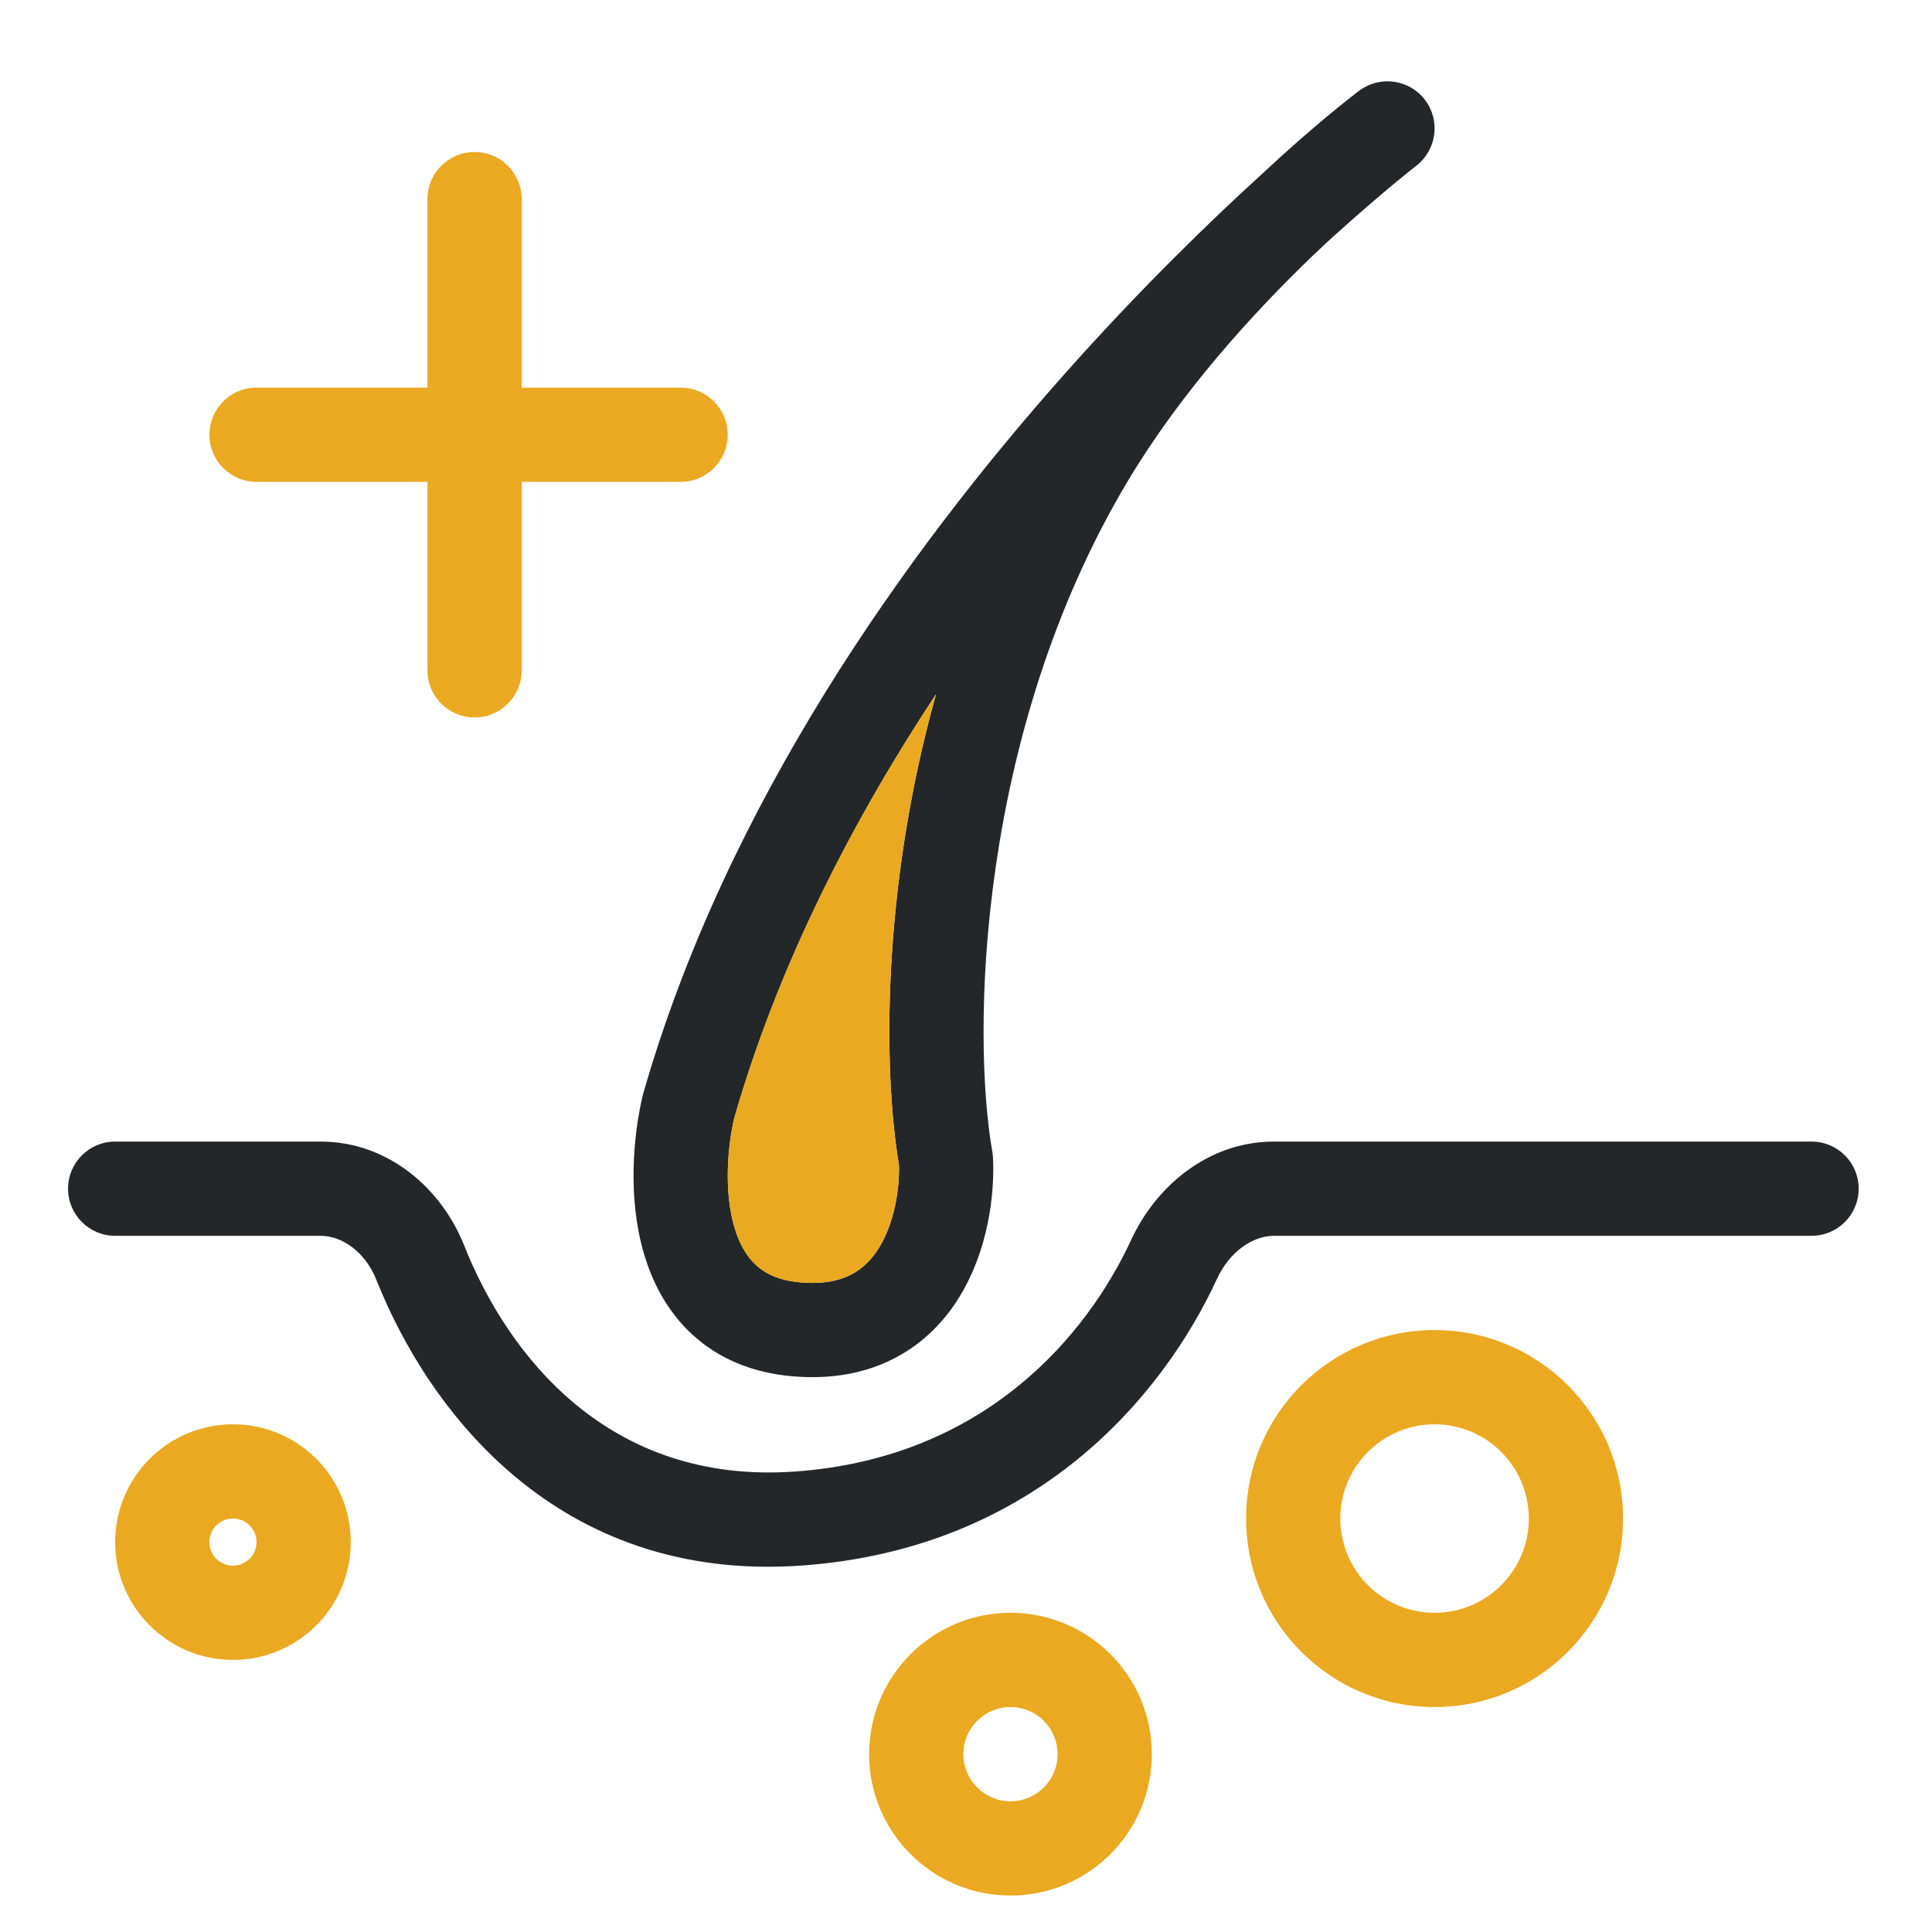 <svg width="41" height="41" viewBox="0 0 41 41" fill="none" xmlns="http://www.w3.org/2000/svg">
<g clip-path="url(#clip0_1363_19210)">
<path fill-rule="evenodd" clip-rule="evenodd" d="M26.789 3.685C27.32 3.188 27.788 2.783 28.142 2.488C28.356 2.31 28.528 2.171 28.649 2.076C28.709 2.029 28.757 1.992 28.79 1.967L28.828 1.937L28.839 1.929L28.844 1.926C28.844 1.926 28.844 1.925 29.444 2.725L28.844 1.926C29.283 1.596 29.907 1.682 30.24 2.119C30.573 2.556 30.491 3.179 30.057 3.516M30.057 3.516L30.051 3.52L30.03 3.537C30.011 3.552 29.98 3.576 29.941 3.608C29.861 3.672 29.741 3.769 29.586 3.897C29.277 4.154 28.829 4.537 28.278 5.034C28.234 5.074 28.19 5.114 28.145 5.155C28.046 5.248 27.944 5.344 27.841 5.443C26.577 6.659 25.052 8.334 23.928 10.218C20.727 15.582 20.621 21.953 21.06 24.451C21.067 24.494 21.072 24.536 21.074 24.579C21.109 25.351 20.97 26.522 20.369 27.508C20.06 28.016 19.617 28.491 19.002 28.814C18.384 29.139 17.652 29.279 16.818 29.207C15.95 29.133 15.235 28.822 14.689 28.318C14.153 27.825 13.839 27.202 13.662 26.593C13.315 25.4 13.441 24.086 13.64 23.245C13.644 23.23 13.648 23.216 13.652 23.201C15.42 17.039 19.236 11.72 22.563 7.969C24.161 6.167 25.659 4.713 26.789 3.685M19.864 14.732C18.091 17.419 16.522 20.461 15.581 23.73C15.432 24.37 15.368 25.296 15.582 26.034C15.687 26.394 15.844 26.663 16.044 26.847C16.233 27.021 16.518 27.174 16.989 27.214C17.494 27.258 17.835 27.168 18.072 27.044C18.311 26.918 18.505 26.724 18.661 26.468C18.979 25.946 19.091 25.242 19.078 24.727C18.741 22.726 18.708 18.854 19.864 14.732Z" fill="#232729"/>
<path d="M15.581 23.73C16.522 20.461 18.091 17.419 19.864 14.732C18.708 18.854 18.741 22.726 19.078 24.727C19.091 25.242 18.979 25.946 18.661 26.468C18.505 26.724 18.311 26.918 18.072 27.044C17.835 27.168 17.494 27.258 16.989 27.214C16.518 27.174 16.233 27.021 16.044 26.847C15.844 26.663 15.687 26.394 15.582 26.034C15.368 25.296 15.432 24.37 15.581 23.73Z" fill="#EAA921"/>
<path d="M10.071 3.226C10.623 3.226 11.071 3.673 11.071 4.226V8.226H14.444C14.997 8.226 15.444 8.673 15.444 9.226C15.444 9.778 14.997 10.226 14.444 10.226H11.071V14.226C11.071 14.778 10.623 15.226 10.071 15.226C9.518 15.226 9.071 14.778 9.071 14.226V10.226H5.444C4.892 10.226 4.444 9.778 4.444 9.226C4.444 8.673 4.892 8.226 5.444 8.226H9.071V4.226C9.071 3.673 9.518 3.226 10.071 3.226Z" fill="#EAA921"/>
<path fill-rule="evenodd" clip-rule="evenodd" d="M1.444 25.226C1.444 24.673 1.892 24.226 2.444 24.226H6.805C8.259 24.226 9.381 25.249 9.847 26.423C10.784 28.784 12.927 31.51 16.873 31.228C20.896 30.941 23.066 28.346 24.009 26.304C24.517 25.204 25.615 24.226 27.035 24.226H38.444C38.997 24.226 39.444 24.673 39.444 25.226C39.444 25.778 38.997 26.226 38.444 26.226H27.035C26.593 26.226 26.098 26.551 25.825 27.142C24.681 29.62 21.985 32.868 17.016 33.223C11.812 33.595 9.076 29.9 7.988 27.162C7.751 26.564 7.257 26.226 6.805 26.226H2.444C1.892 26.226 1.444 25.778 1.444 25.226Z" fill="#232729"/>
<path fill-rule="evenodd" clip-rule="evenodd" d="M21.444 36.226C20.892 36.226 20.444 36.673 20.444 37.226C20.444 37.778 20.892 38.226 21.444 38.226C21.997 38.226 22.444 37.778 22.444 37.226C22.444 36.673 21.997 36.226 21.444 36.226ZM18.444 37.226C18.444 35.569 19.788 34.226 21.444 34.226C23.101 34.226 24.444 35.569 24.444 37.226C24.444 38.882 23.101 40.226 21.444 40.226C19.788 40.226 18.444 38.882 18.444 37.226Z" fill="#EAA921"/>
<path fill-rule="evenodd" clip-rule="evenodd" d="M4.944 32.226C4.668 32.226 4.444 32.449 4.444 32.726C4.444 33.002 4.668 33.226 4.944 33.226C5.22 33.226 5.444 33.002 5.444 32.726C5.444 32.449 5.22 32.226 4.944 32.226ZM2.444 32.726C2.444 31.345 3.564 30.226 4.944 30.226C6.325 30.226 7.444 31.345 7.444 32.726C7.444 34.106 6.325 35.226 4.944 35.226C3.564 35.226 2.444 34.106 2.444 32.726Z" fill="#EAA921"/>
<path fill-rule="evenodd" clip-rule="evenodd" d="M30.444 30.226C29.34 30.226 28.444 31.121 28.444 32.226C28.444 33.33 29.34 34.226 30.444 34.226C31.549 34.226 32.444 33.33 32.444 32.226C32.444 31.121 31.549 30.226 30.444 30.226ZM26.444 32.226C26.444 30.016 28.235 28.226 30.444 28.226C32.654 28.226 34.444 30.016 34.444 32.226C34.444 34.435 32.654 36.226 30.444 36.226C28.235 36.226 26.444 34.435 26.444 32.226Z" fill="#EAA921"/>
</g>
<defs>
<clipPath id="clip0_1363_19210">
<rect width="40" height="40" fill="white" transform="translate(0.444 0.976)"/>
</clipPath>
</defs>
</svg>
